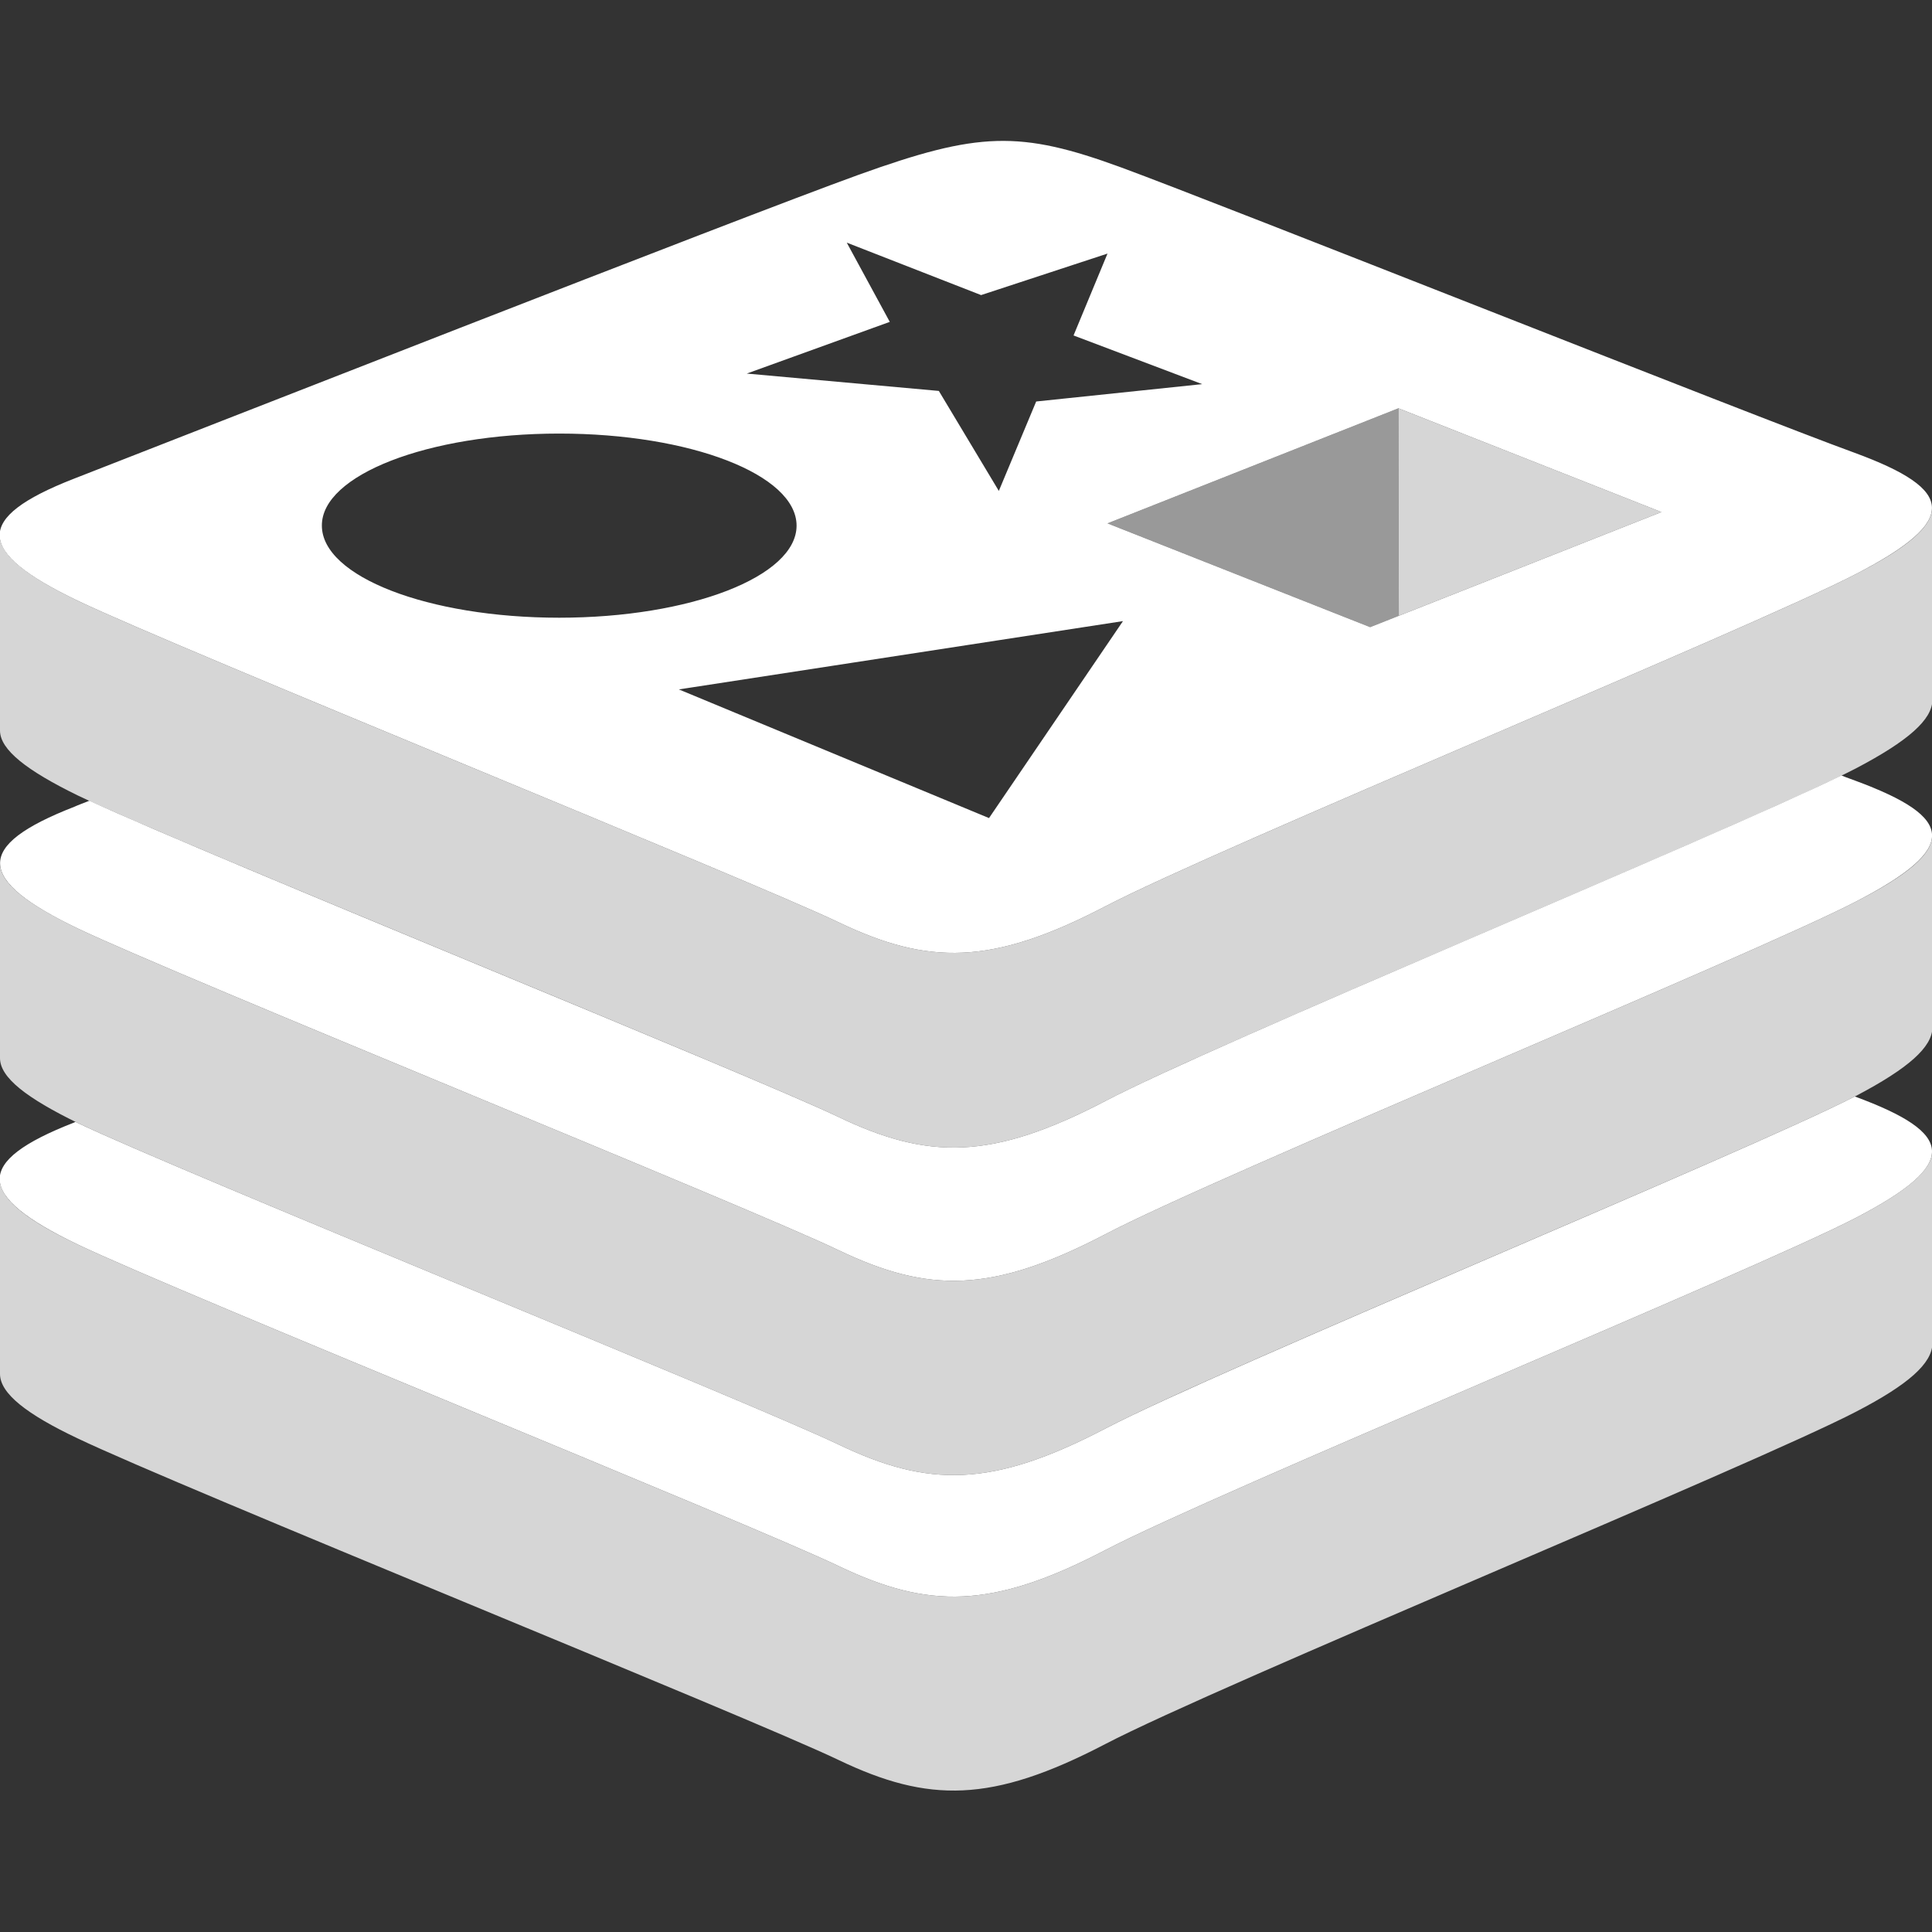 <?xml version="1.0" encoding="utf-8"?>
<!-- Generator: Adobe Illustrator 28.2.0, SVG Export Plug-In . SVG Version: 6.00 Build 0)  -->
<svg version="1.1" id="Layer_1" xmlns="http://www.w3.org/2000/svg" xmlns:xlink="http://www.w3.org/1999/xlink" x="0px" y="0px"
	 viewBox="0 0 512 512" style="enable-background:new 0 0 512 512;" xml:space="preserve">
<rect x="0" y="0" width="512" height="512" fill="#333333" stroke="none"/>
<style type="text/css">
	.st0{opacity:0.8;fill:#FFFFFF;}
	.st1{fill:#FFFFFF;}
	.st2{opacity:0.5;fill:#FFFFFF;}
</style>
<path class="st0" d="M512.1,305.1v51c-0.1,5.2-6.3,10.8-20.2,18c-27.3,14.2-168.9,72.4-199,88.1c-30.1,15.7-46.9,15.6-70.7,4.2
	C198.4,455,47.8,394.2,20.6,381.2C7.1,374.8,0,369.3,0,364.1v-50.8c0.7,5,7.6,10.3,20.6,16.5c27.2,13,177.8,73.8,201.6,85.2
	c23.8,11.4,40.6,11.5,70.7-4.2c30.1-15.7,171.7-73.9,199-88.1c13.6-7.1,20.2-12.7,20.1-17.6C512,305.1,512.1,305.1,512.1,305.1z
	 M512,221.4c0.1,5-6.5,10.5-20.1,17.5c-27.3,14.2-168.9,72.4-199,88.2c-30.1,15.7-46.9,15.6-70.7,4.2
	C198.5,319.9,47.8,259,20.7,246.1C6.8,239.4-0.1,233.9,0,228.6c0,0,0,0,0,0v51.8c0,5.2,7.1,10.6,20.6,17.2
	c27.2,13,177.8,73.8,201.6,85.2c23.8,11.4,40.6,11.5,70.7-4.2c30.1-15.8,171.7-74,199-88.2c13.9-7.3,20.1-12.9,20.2-18L512,221.4
	C512.1,221.4,512,221.4,512,221.4z M512,134.6c0,5-6.5,10.5-20.1,17.5c-27.3,14.2-168.9,72.4-199,88.1
	c-30.1,15.7-46.9,15.6-70.7,4.2C198.4,233,47.8,172.2,20.6,159.2C7.7,153,0.8,147.7,0,142.8v50.8c0,5.1,7.1,10.6,20.6,17.2
	c27.2,13,177.8,73.8,201.6,85.2c23.8,11.4,40.6,11.5,70.7-4.2c30.1-15.8,171.7-74,199-88.2c13.9-7.3,20.1-12.9,20.2-18v-51
	C512.1,134.6,512,134.6,512,134.6z"/>
<path class="st1" d="M491.9,322.7c-27.3,14.2-168.9,72.4-199,88.1c-30.1,15.7-46.9,15.6-70.7,4.2c-23.8-11.4-174.4-72.2-201.6-85.2
	c-27.1-13-27.7-21.9-1-32.3c0.1-0.1,0.3-0.1,0.4-0.2c0.2,0.1,0.4,0.2,0.6,0.3c27.2,13,177.8,73.8,201.6,85.2
	c23.8,11.4,40.6,11.5,70.7-4.2c30-15.7,170.5-73.5,198.6-88c0,0,0,0,0.1,0C518.2,300.4,519.3,308.4,491.9,322.7z M19.5,126.9
	C46.2,116.5,196,57.7,227.6,46.3c31.7-11.4,42.6-11.8,69.6-1.9c26.9,9.9,167.6,65.9,194.3,75.6c26.7,9.8,27.8,17.9,0.4,32.1
	c-27.3,14.2-168.9,72.4-199,88.1c-30.1,15.7-46.9,15.6-70.7,4.2C198.4,233,47.8,172.2,20.6,159.2C-6.5,146.2-7.1,137.3,19.5,126.9z
	 M297.6,164.6l-117.7,18.1l82.2,34.1L297.6,164.6z M370.6,108.2l-77.1,30.5l69.6,27.5l7.6-3l69.6-27.5L370.6,108.2z M235.8,85.3
	L197.9,99l50.9,4.6l15.9,26.5l9.9-23.7l44-4.6l-34.1-12.9l9-21.7l-33.5,11l-35.6-13.9L235.8,85.3z M85.3,139.3
	c0,13.5,28.2,24.4,62.9,24.4s62.9-10.9,62.9-24.4s-28.1-24.4-62.9-24.4S85.2,125.9,85.3,139.3z M491.7,206.9c-1-0.4-2.3-0.8-3.7-1.4
	c-34.7,16.9-166.2,71.1-195.1,86.3c-30.1,15.7-46.9,15.6-70.7,4.2c-23-11-164.6-68.2-198.5-83.8c-1.5,0.6-2.9,1.1-4,1.6
	c-26.7,10.4-26.1,19.3,1,32.3c27.1,12.9,177.8,73.8,201.5,85.2c23.8,11.4,40.6,11.5,70.7-4.2c30.1-15.8,171.7-74,199-88.2
	C519.3,224.7,518.2,216.7,491.7,206.9z"/>
<path class="st0" d="M370.6,108.2l69.7,27.5l-69.6,27.5L370.6,108.2"/>
<path class="st2" d="M293.5,138.7l77.1-30.5l0.1,55l-7.6,3L293.5,138.7"/>
</svg>
